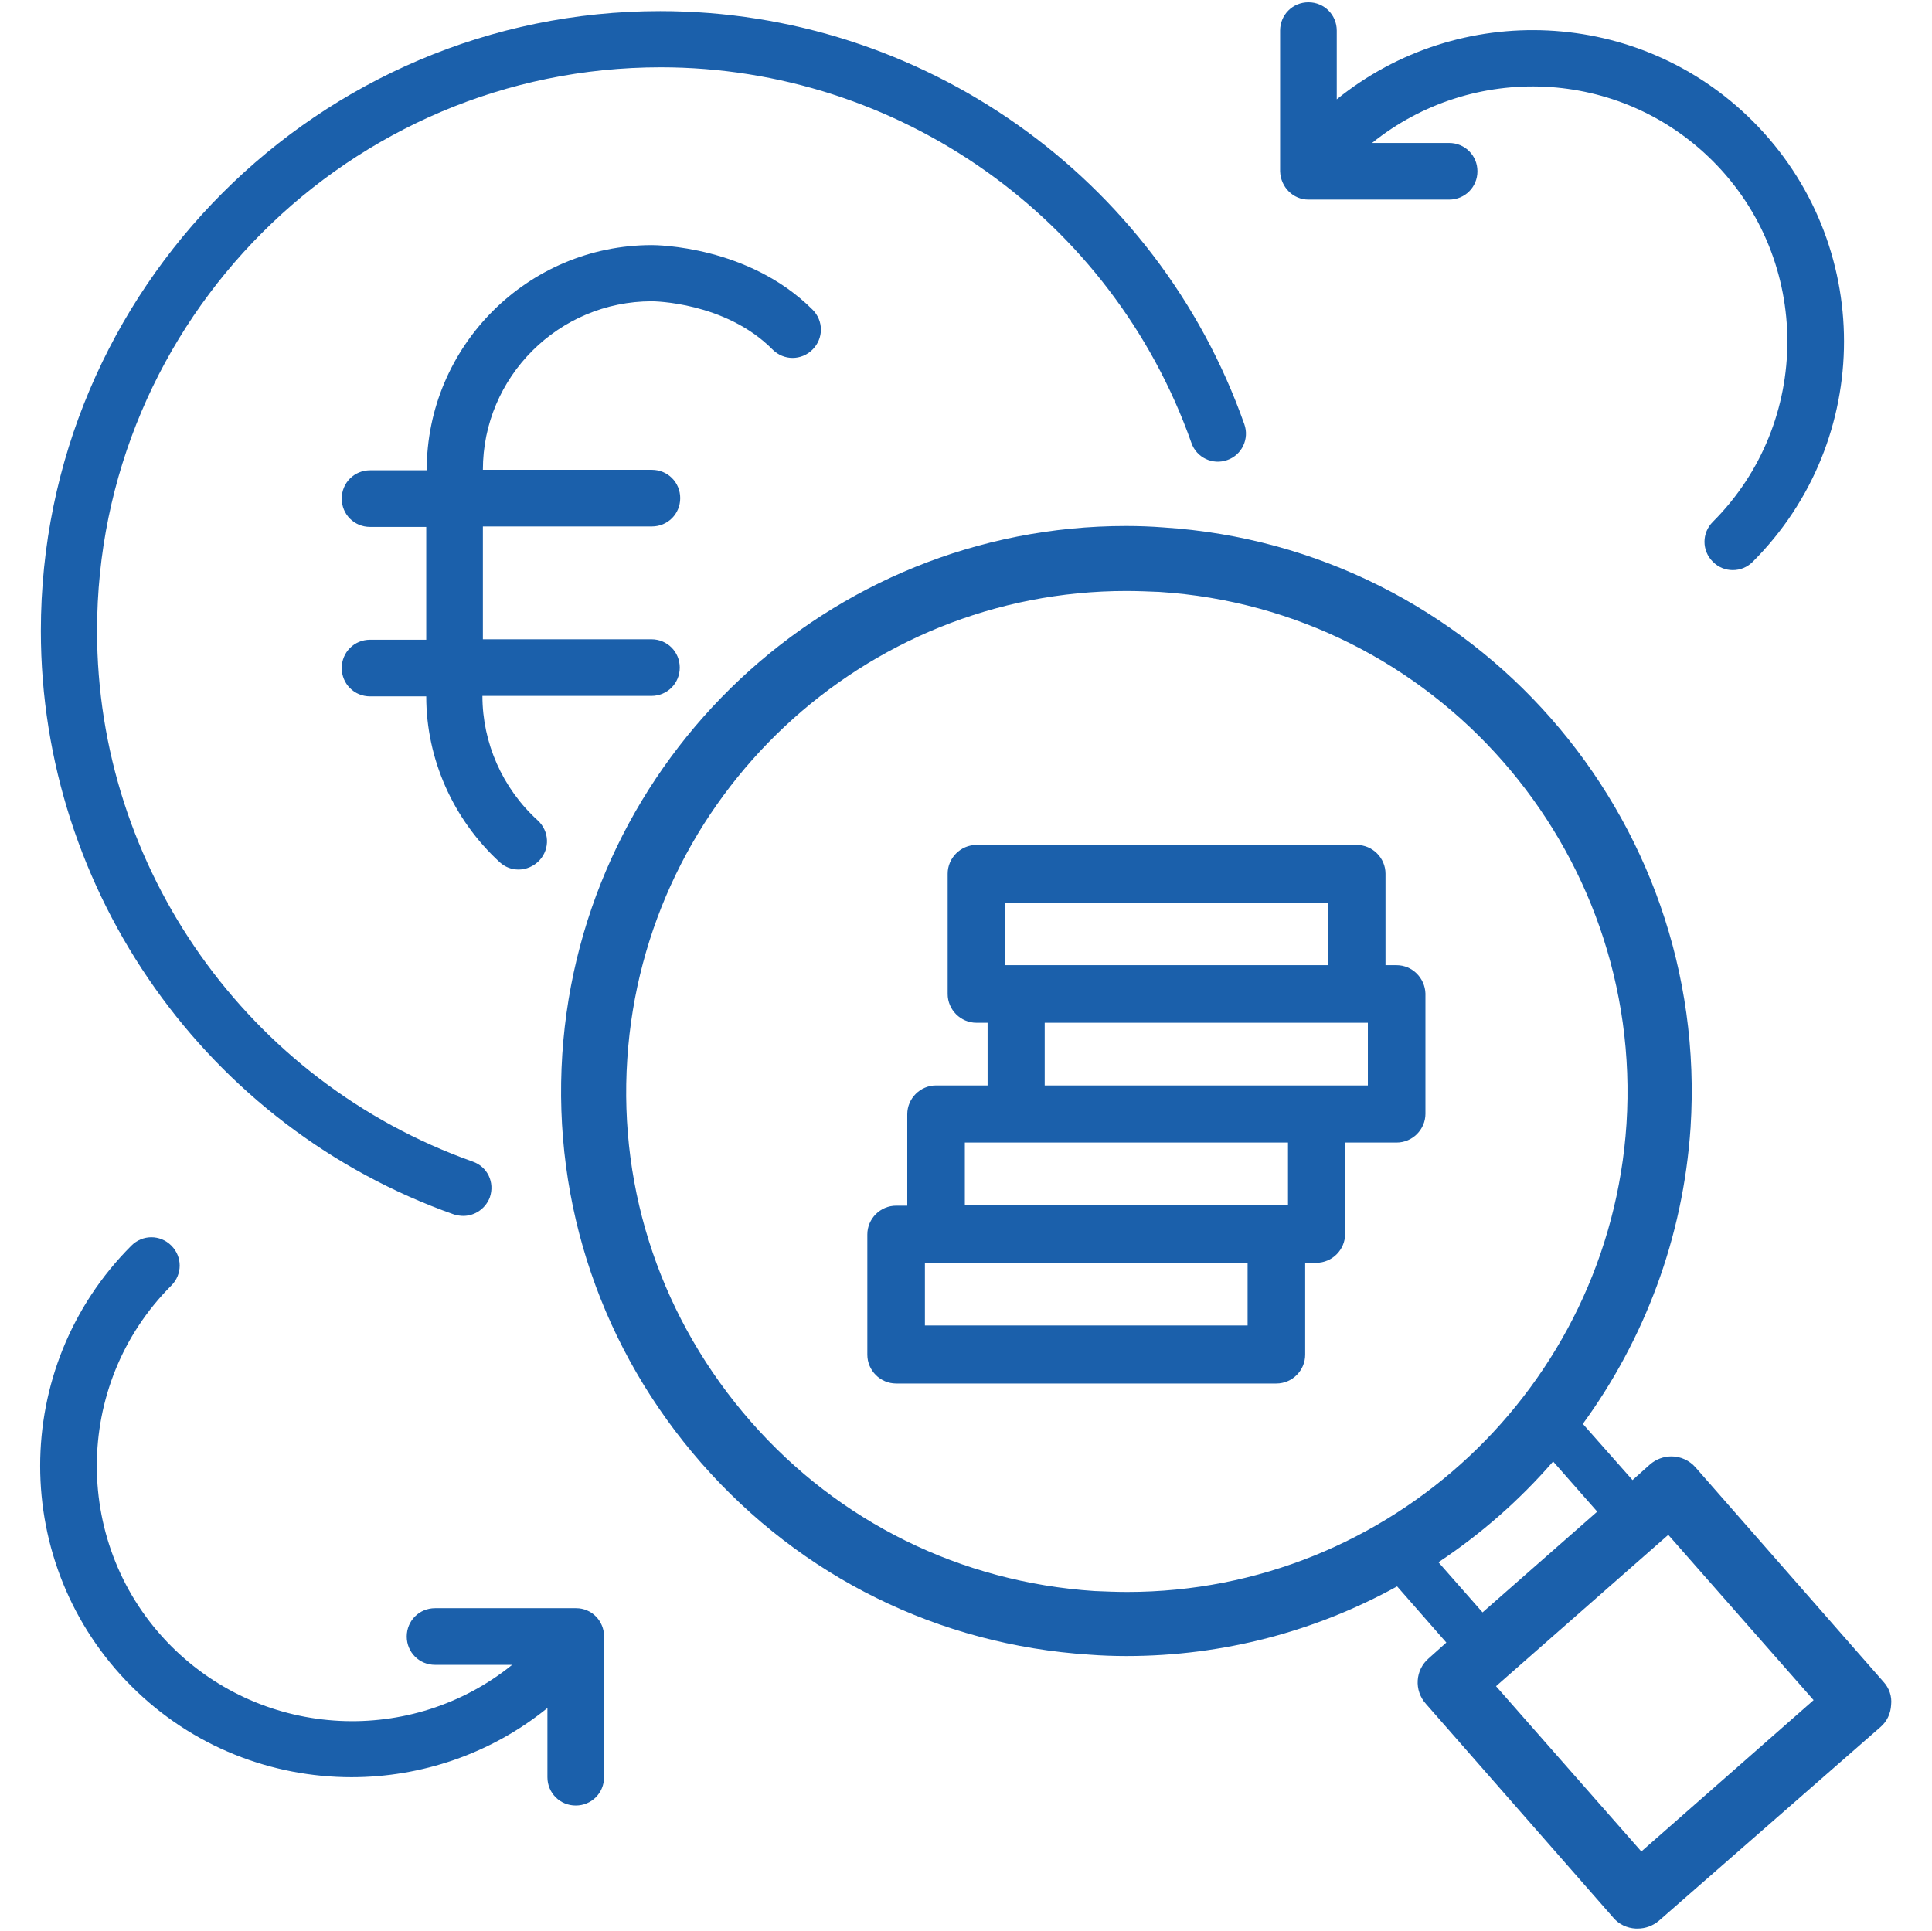 <?xml version="1.0" encoding="UTF-8"?> <!-- Generator: Adobe Illustrator 25.0.1, SVG Export Plug-In . SVG Version: 6.00 Build 0) --> <svg xmlns="http://www.w3.org/2000/svg" xmlns:xlink="http://www.w3.org/1999/xlink" version="1.1" id="Ebene_3" x="0px" y="0px" viewBox="0 0 416.1 416" style="enable-background:new 0 0 416.1 416;" xml:space="preserve"> <style type="text/css"> .st0{fill:#1B60AB;} </style> <g> <path class="st0" d="M405.6,362.2l-40.4-46.1c-1.3-1.5-3.2-2.4-5.2-2.4h0c-1.7,0-3.3,0.6-4.6,1.7l-3.8,3.4l-10.7-12.1 c13.2-18.1,21.6-40,23.2-63.8c4.3-67-46.6-125-113.6-129.3c-2.6-0.2-5.3-0.3-8-0.3h0c-63.9,0-117.2,50-121.4,113.8 c-2.1,32.4,8.6,63.7,30,88.1c21.5,24.5,51.1,39.1,83.5,41.2c2.6,0.2,5.3,0.3,8,0.3c21,0,40.9-5.4,58.3-15l10.6,12.1l-3.8,3.4 c-2.9,2.5-3.2,6.9-0.6,9.8l40.4,46.1c1.2,1.4,2.9,2.2,4.8,2.3c0.2,0,0.3,0,0.4,0c1.7,0,3.3-0.6,4.6-1.7L405,372 c1.4-1.2,2.2-2.9,2.3-4.8C407.5,365.4,406.9,363.6,405.6,362.2z M390.6,366.2l-37.1,32.6l-31.3-35.6l37.1-32.6L390.6,366.2z M350.3,242.1c-3.7,56.6-50.9,100.8-107.5,100.8c-2.3,0-4.7-0.1-7.1-0.2c-28.7-1.9-55-14.8-74-36.5c-19-21.7-28.5-49.4-26.6-78.1 c3.7-56.6,50.9-100.8,107.5-100.8c2.3,0,4.7,0.1,7.1,0.2C309,131.3,354.1,182.8,350.3,242.1z M309.8,336.5 c9.2-6.1,17.5-13.4,24.7-21.7l9.5,10.8l-24.7,21.7L309.8,336.5z"></path> <path class="st0" d="M124.1,346.4H93.7c-3.4,0-6.1,2.7-6.1,6.1c0,3.4,2.7,6.1,6.1,6.1h16.6C88.8,376,57,374.7,36.9,354.6 c-21.4-21.4-21.4-56.3,0-77.7c2.4-2.4,2.4-6.2,0-8.6c-2.4-2.4-6.2-2.4-8.6,0c-26.2,26.2-26.2,68.7,0,94.9 c13.1,13.1,30.3,19.6,47.4,19.6c15,0,30-5,42.2-14.9v14.9c0,3.4,2.7,6.1,6.1,6.1c3.4,0,6.1-2.7,6.1-6.1v-30.3 C130.1,349.1,127.4,346.4,124.1,346.4z"></path> <path class="st0" d="M281.8,43h30.3c3.4,0,6.1-2.7,6.1-6.1c0-3.4-2.7-6.1-6.1-6.1h-16.6c21.6-17.4,53.3-16.2,73.4,3.9 c21.4,21.4,21.4,56.3,0,77.7c-2.4,2.4-2.4,6.2,0,8.6c1.2,1.2,2.7,1.8,4.3,1.8c1.6,0,3.1-0.6,4.3-1.8c26.2-26.2,26.2-68.7,0-94.9 c-24.5-24.5-63.3-26-89.6-4.7V6.6c0-3.4-2.7-6.1-6.1-6.1c-3.4,0-6.1,2.7-6.1,6.1v30.3C275.8,40.3,278.5,43,281.8,43z"></path> <path class="st0" d="M97.8,261.6c0.7,0.2,1.4,0.3,2,0.3c2.5,0,4.8-1.6,5.7-4c1.1-3.2-0.5-6.6-3.7-7.7 C53.4,233,20.9,187.1,20.9,135.9c0-66.9,54.4-121.4,121.4-121.4c51.2,0,97.2,32.5,114.3,80.9c1.1,3.2,4.6,4.8,7.7,3.7 c3.2-1.1,4.8-4.6,3.7-7.7c-18.8-53.3-69.4-89-125.8-89C68.7,2.4,8.8,62.3,8.8,135.9C8.8,192.2,44.6,242.8,97.8,261.6z"></path> <path class="st0" d="M140.4,64.9c0.2,0,15.8,0.1,26,10.4c2.4,2.4,6.2,2.4,8.6,0c2.4-2.4,2.4-6.2,0-8.6 c-13.8-13.8-33.8-13.9-34.6-13.9c-26.8,0-48.5,21.8-48.5,48.5H79.7c-3.4,0-6.1,2.7-6.1,6.1c0,3.4,2.7,6.1,6.1,6.1h12.1v24.3H79.7 c-3.4,0-6.1,2.7-6.1,6.1c0,3.4,2.7,6.1,6.1,6.1h12.1c0,13.5,5.8,26.5,15.8,35.7c1.2,1.1,2.6,1.6,4.1,1.6c1.6,0,3.3-0.7,4.5-2 c2.3-2.5,2.1-6.3-0.4-8.6c-7.6-6.9-11.9-16.7-11.9-26.8h36.4c3.4,0,6.1-2.7,6.1-6.1c0-3.4-2.7-6.1-6.1-6.1H104v-24.3h36.4 c3.4,0,6.1-2.7,6.1-6.1c0-3.4-2.7-6.1-6.1-6.1H104C104,81.2,120.3,64.9,140.4,64.9z"></path> <path class="st0" d="M300.8,207.9h-2.4v-19.7c0-3.4-2.8-6.2-6.2-6.2h-81.9c-3.4,0-6.2,2.8-6.2,6.2v25.9c0,3.4,2.8,6.2,6.2,6.2h2.4 v13.5h-11.1c-3.4,0-6.2,2.8-6.2,6.2v19.7H193c-3.4,0-6.2,2.8-6.2,6.2v25.9c0,3.4,2.8,6.2,6.2,6.2h81.9c3.4,0,6.2-2.8,6.2-6.2V272 h2.4c3.4,0,6.2-2.8,6.2-6.2v-19.7h11.1c3.4,0,6.2-2.8,6.2-6.2v-25.9C306.9,210.7,304.2,207.9,300.8,207.9z M294.6,220.3v13.5h-11.1 h-58.5v-13.5h67.1H294.6z M216.4,207.9v-13.5H286v13.5h-67.1H216.4z M277.3,259.6h-2.4h-67.1v-13.5h11.1h58.5V259.6z M268.7,285.5 h-69.5V272h2.4h67.1V285.5z"></path> </g> </svg> 